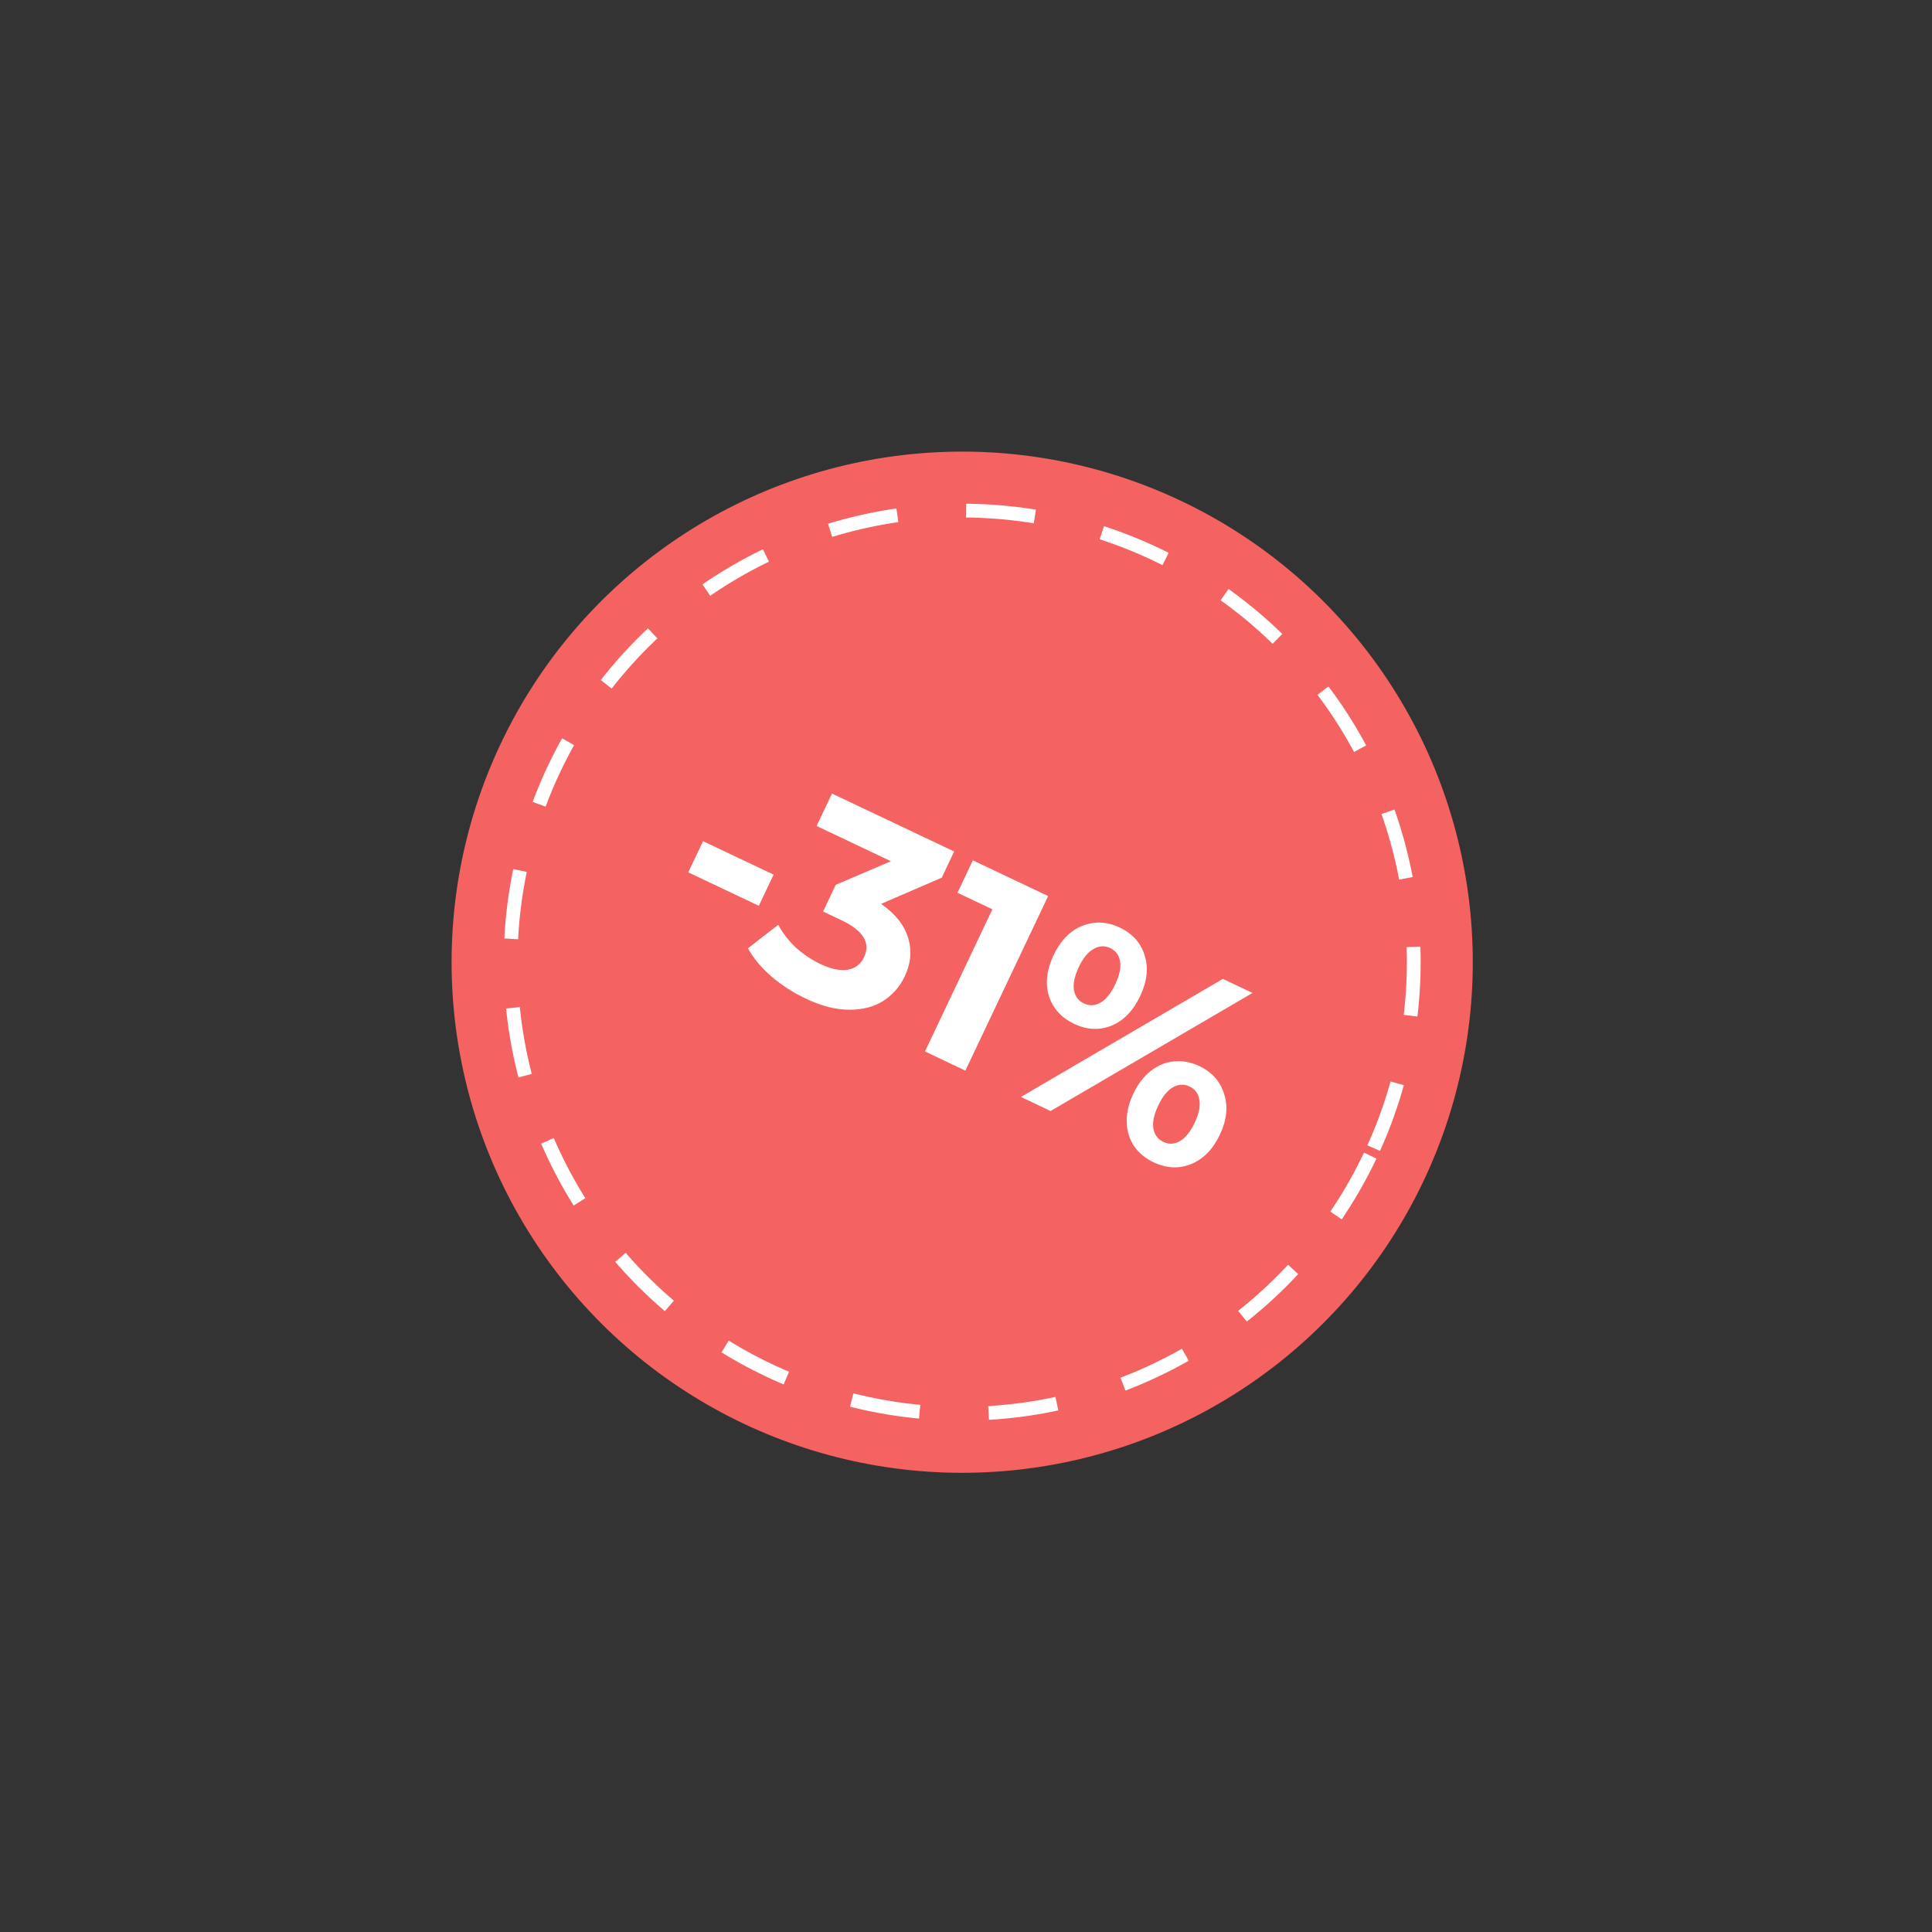 <?xml version="1.0" encoding="UTF-8"?> <svg xmlns="http://www.w3.org/2000/svg" width="140" height="140" viewBox="0 0 140 140" fill="none"><rect x="0" y="0" width="140" height="140" fill="#333333" stroke="none"/> <circle cx="69.724" cy="69.725" r="37" transform="rotate(25.366 69.724 69.725)" fill="#F46262"></circle> <circle cx="69.724" cy="69.722" r="32.722" transform="rotate(25.366 69.724 69.722)" fill="#F46262" stroke="white" stroke-dasharray="5 5"></circle> <path d="M50.945 60.955L56.059 63.379L54.988 65.638L49.874 63.214L50.945 60.955ZM63.846 65.499C64.869 66.206 65.521 67.024 65.803 67.954C66.09 68.873 66.009 69.808 65.557 70.76C65.209 71.495 64.693 72.084 64.011 72.528C63.334 72.959 62.51 73.173 61.537 73.17C60.577 73.172 59.525 72.902 58.38 72.359C57.489 71.937 56.663 71.405 55.904 70.765C55.163 70.118 54.594 69.436 54.198 68.716L56.398 67.015C56.709 67.605 57.129 68.151 57.658 68.653C58.206 69.148 58.81 69.553 59.473 69.867C60.208 70.216 60.852 70.351 61.405 70.274C61.964 70.185 62.366 69.881 62.612 69.363C63.103 68.327 62.559 67.435 60.981 66.687L59.644 66.053L60.56 64.119L64.559 62.407L59.174 59.854L60.288 57.504L69.143 61.703L68.243 63.6L63.846 65.499ZM75.953 64.931L69.955 77.581L67.027 76.193L71.911 65.892L69.381 64.693L70.495 62.343L75.953 64.931ZM77.839 74.192C76.911 73.752 76.301 73.079 76.007 72.173C75.732 71.26 75.845 70.274 76.348 69.213C76.851 68.153 77.54 67.447 78.415 67.094C79.308 66.736 80.219 66.776 81.146 67.216C82.074 67.656 82.675 68.332 82.951 69.245C83.232 70.146 83.122 71.126 82.619 72.186C82.116 73.247 81.424 73.959 80.543 74.323C79.668 74.676 78.767 74.632 77.839 74.192ZM88.614 70.934L90.764 71.953L76.128 80.508L73.978 79.489L88.614 70.934ZM78.542 72.71C78.951 72.904 79.35 72.887 79.739 72.658C80.14 72.435 80.498 71.992 80.812 71.33C81.126 70.667 81.243 70.11 81.162 69.658C81.093 69.212 80.853 68.892 80.444 68.698C80.046 68.51 79.644 68.533 79.237 68.768C78.837 68.991 78.482 69.428 78.173 70.079C77.865 70.729 77.748 71.286 77.824 71.75C77.905 72.202 78.144 72.522 78.542 72.71ZM83.596 84.225C82.993 83.94 82.517 83.544 82.166 83.039C81.834 82.527 81.66 81.943 81.647 81.287C81.633 80.631 81.792 79.954 82.123 79.255C82.454 78.557 82.878 78.005 83.394 77.6C83.911 77.196 84.47 76.967 85.071 76.912C85.69 76.852 86.3 76.964 86.903 77.25C87.831 77.69 88.432 78.366 88.708 79.278C89.001 80.185 88.897 81.168 88.394 82.228C87.891 83.289 87.193 83.998 86.3 84.357C85.425 84.709 84.523 84.665 83.596 84.225ZM84.298 82.744C84.708 82.938 85.107 82.921 85.496 82.692C85.903 82.457 86.26 82.014 86.569 81.363C86.877 80.713 86.991 80.161 86.91 79.71C86.846 79.252 86.61 78.926 86.2 78.732C85.803 78.543 85.403 78.56 85.003 78.784C84.602 79.007 84.244 79.45 83.93 80.112C83.616 80.775 83.499 81.332 83.58 81.784C83.661 82.235 83.901 82.555 84.298 82.744Z" fill="white"></path> </svg> 